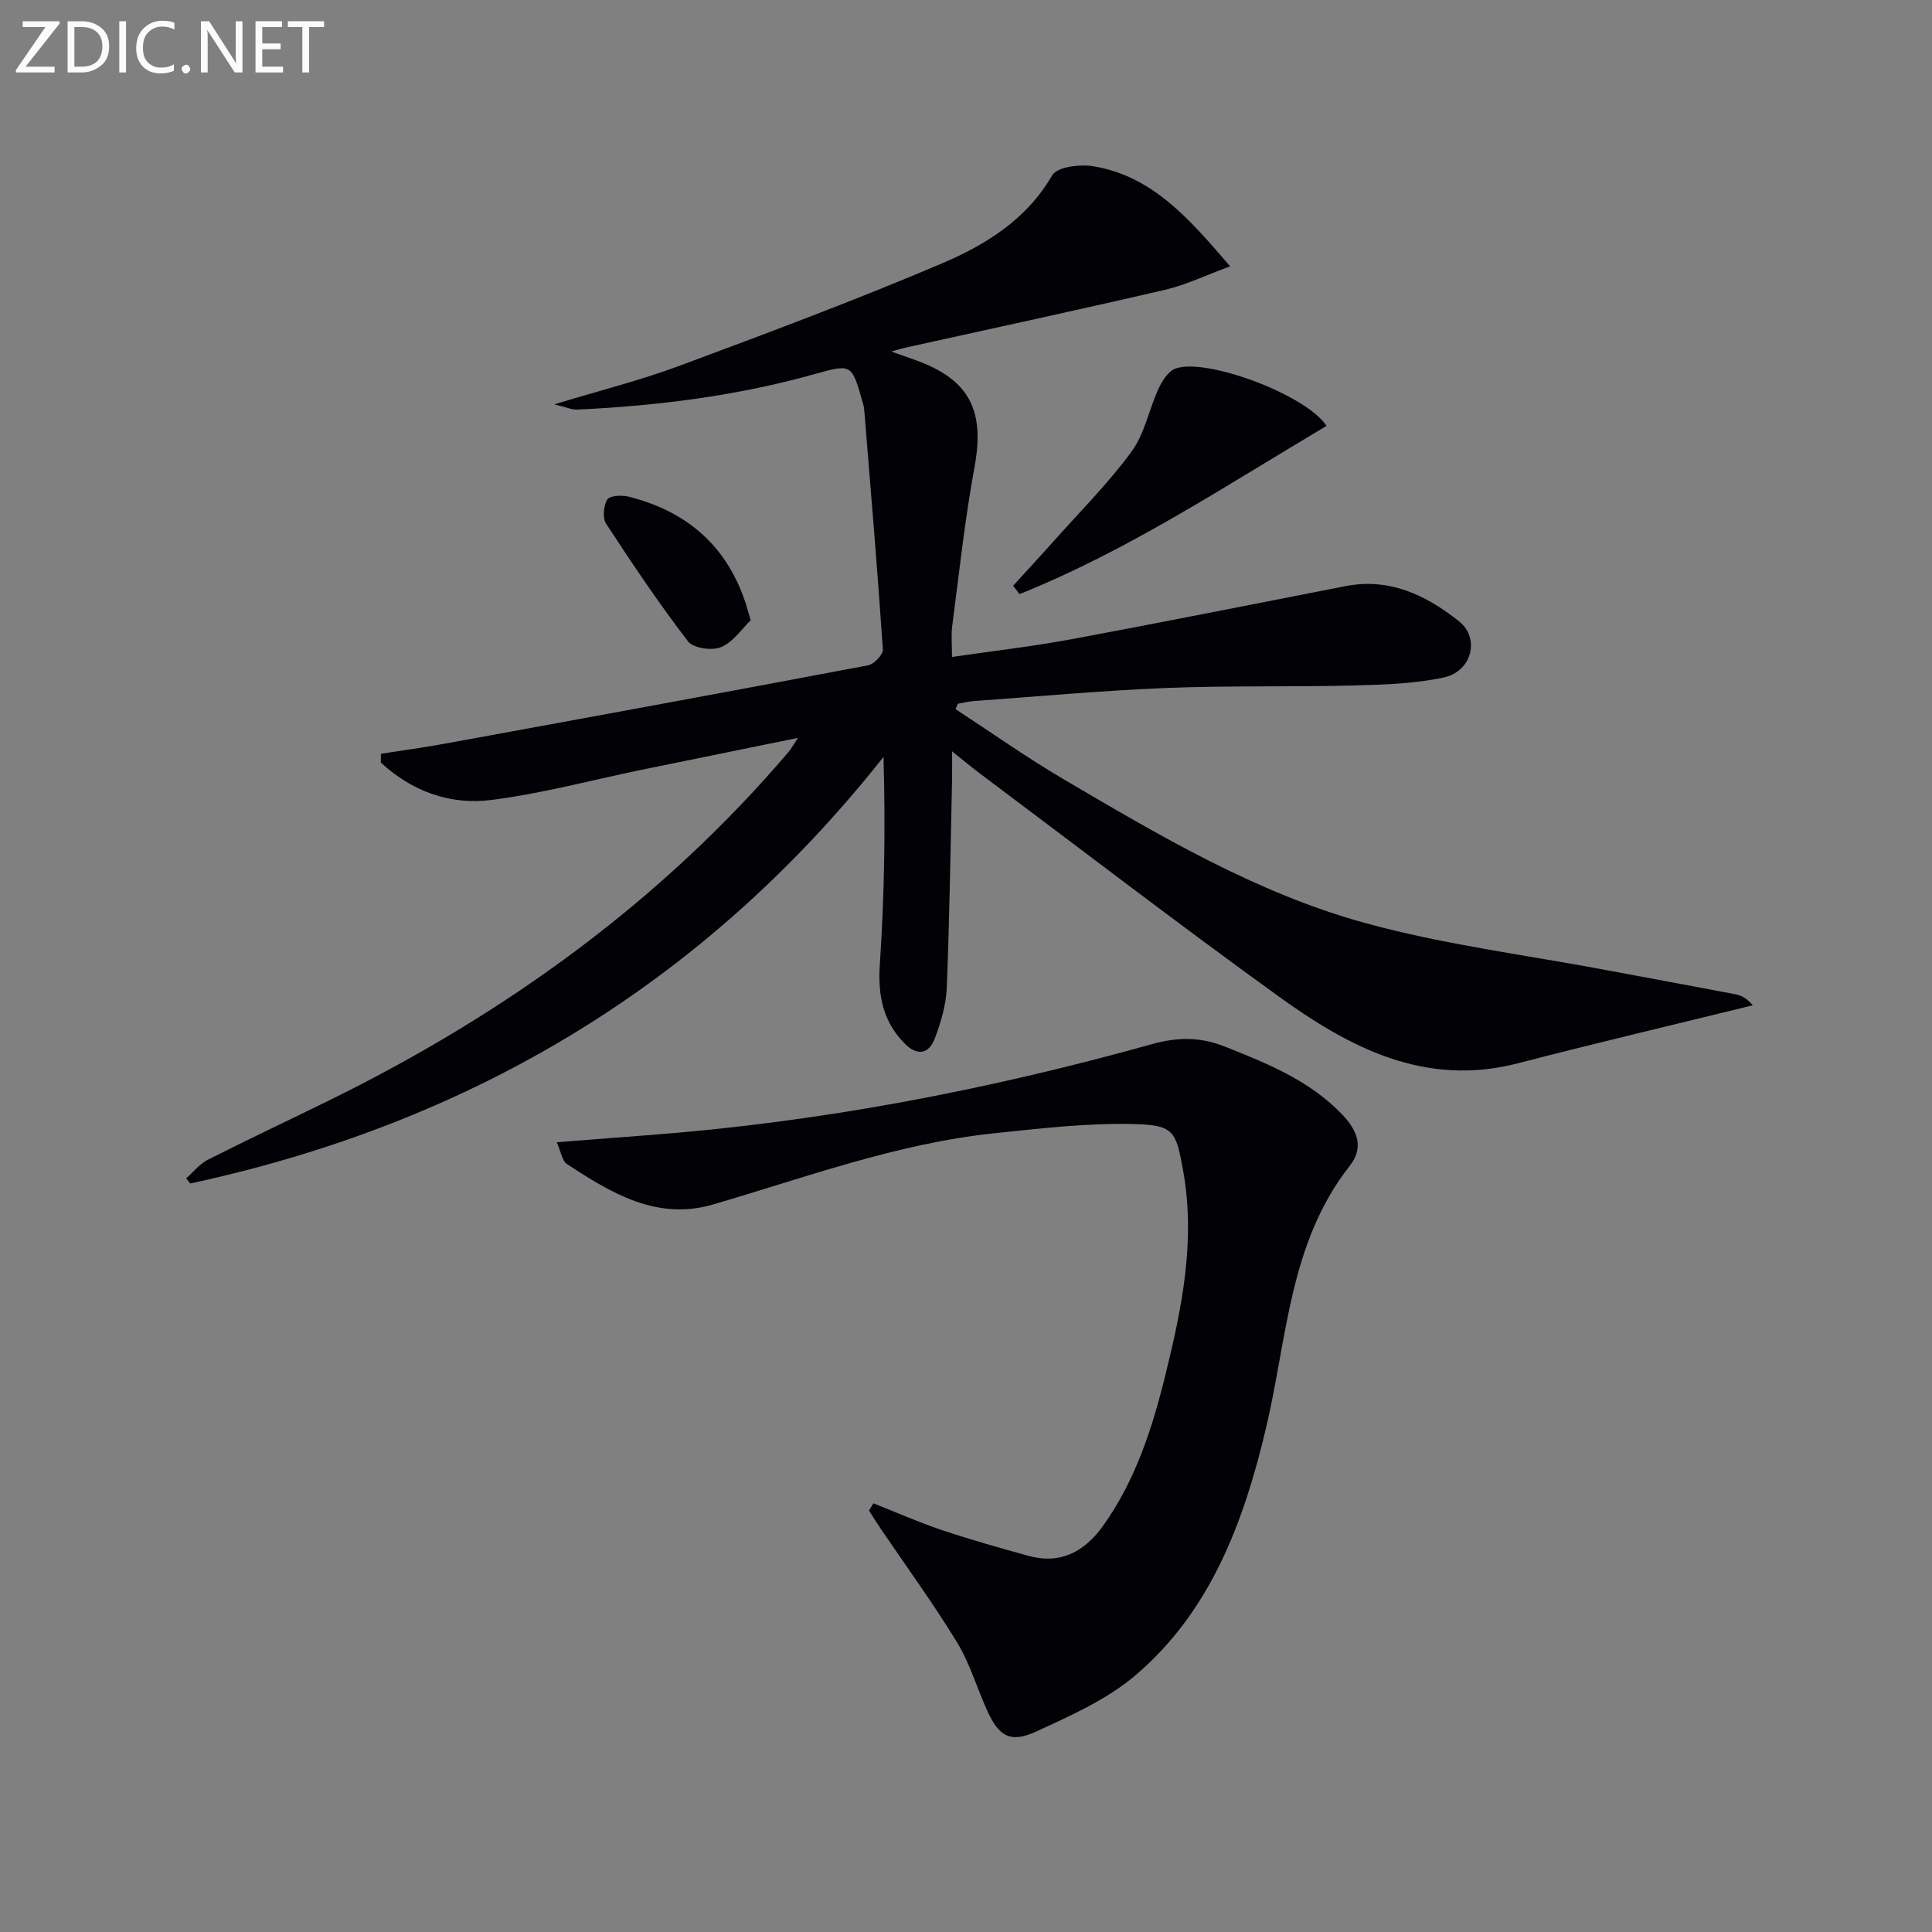 <svg enable-background="new 0 0 400 400" viewBox="0 0 400 400" xmlns="http://www.w3.org/2000/svg"><rect x="0" y="0" width="400" height="400" fill="#808080" stroke="none"/><path d="m197.83 146.82c7.45 4.86 14.72 10.01 22.37 14.51 19.92 11.71 39.96 23.58 62.36 29.75 16.42 4.52 33.5 6.65 50.29 9.82 8.8 1.66 17.62 3.26 26.42 4.95 1.23.24 2.4.81 3.62 2.29-16.21 3.98-32.46 7.81-48.62 12-19.28 5-34.9-3.28-49.56-13.86-20.89-15.08-41.33-30.78-61.95-46.23-1.59-1.19-3.11-2.47-5.64-4.49 0 2.45.03 3.97 0 5.49-.33 14.47-.52 28.94-1.1 43.39-.14 3.57-1.21 7.22-2.49 10.59-1.19 3.12-3.56 3.7-6.18 1.07-4.57-4.6-5.62-10.02-5.19-16.44.95-14.16 1.18-28.37.76-42.95-37.4 47.28-85.57 75.81-143.53 88.32-.28-.35-.56-.71-.85-1.06 1.49-1.31 2.79-2.99 4.5-3.86 8.29-4.2 16.7-8.15 25.04-12.25 36.41-17.88 68.73-41.15 95.18-72.17.51-.6.89-1.32 1.96-2.92-11.43 2.33-21.89 4.45-32.35 6.6-10.39 2.14-20.7 4.94-31.19 6.26-8.55 1.08-16.46-1.84-22.84-7.76.01-.6.02-1.21.03-1.81 4.41-.69 8.84-1.29 13.23-2.09 29.21-5.34 58.43-10.69 87.61-16.22 1.24-.23 3.15-2.22 3.08-3.28-1.12-16.55-2.51-33.09-3.86-49.63-.05-.66-.25-1.31-.44-1.94-2.16-7.55-2.21-7.58-9.86-5.44-16.07 4.5-32.51 6.57-49.14 7.34-1.07.05-2.18-.47-4.73-1.08 9.53-2.9 17.81-4.98 25.77-7.93 18.2-6.77 36.41-13.57 54.28-21.16 9.13-3.87 17.68-9.08 23.05-18.35 1.01-1.74 5.76-2.32 8.52-1.86 12.17 2.04 19.74 10.73 28.3 20.72-5.08 1.87-9.17 3.86-13.48 4.86-17.94 4.17-35.95 8.04-53.93 12.02-.57.13-1.12.31-2.74.76 2.44.86 3.77 1.32 5.09 1.8 11.15 4.04 14.3 10.43 12.14 22.14-2.02 10.92-3.18 21.99-4.63 33.01-.23 1.77-.03 3.61-.03 6.29 8.6-1.26 16.77-2.19 24.82-3.69 18.92-3.52 37.78-7.3 56.67-10.98 9.14-1.78 16.72 1.91 23.49 7.29 4.38 3.48 2.66 10.35-3.11 11.61-6.09 1.32-12.48 1.51-18.76 1.67-12.94.33-25.91 0-38.84.52-13.28.54-26.53 1.76-39.79 2.71-1.1.08-2.18.36-3.27.55-.16.39-.32.75-.48 1.12z" fill="#010106"/><path d="m180.82 311.24c4.68 1.85 9.29 3.9 14.05 5.5 5.95 2 12 3.71 18.06 5.38 6.69 1.84 11.65-.89 15.49-6.27 6.68-9.38 10.14-20.13 12.85-31.12 3.43-13.9 6.3-27.9 3.68-42.37-1.45-8.02-1.84-9.41-9.92-9.63-9.73-.27-19.54.89-29.27 1.91-20.1 2.11-38.98 9.15-58.23 14.76-11.5 3.35-21-2.39-30.12-8.38-1.08-.71-1.31-2.71-2.13-4.53 6.82-.53 12.89-1.01 18.97-1.47 35.38-2.67 70.06-9.3 104.2-18.83 5.2-1.45 9.93-1.57 15.02.45 8.85 3.52 17.61 7 24.4 14.09 3.14 3.28 4.59 6.81 1.59 10.63-12.58 15.99-12.95 35.78-17.36 54.36-4.58 19.31-11.39 37.8-26.99 51.11-5.91 5.04-13.45 8.39-20.62 11.68-5.34 2.45-7.71.97-10.14-4.43-2.12-4.69-3.57-9.75-6.23-14.09-4.93-8.06-10.51-15.72-15.82-23.55-.82-1.21-1.58-2.45-2.37-3.68.31-.52.6-1.02.89-1.52z" fill="#010106"/><path d="m274.65 88.18c-20.85 12.35-41.02 25.78-63.57 34.82-.44-.58-.88-1.15-1.32-1.73 2.72-2.99 5.47-5.95 8.15-8.96 5.52-6.21 11.45-12.12 16.35-18.79 2.74-3.73 3.63-8.78 5.63-13.11.74-1.6 2.01-3.57 3.5-4.11 6.23-2.28 26.94 5.34 31.26 11.88z" fill="#010106"/><path d="m155.42 128.41c-1.74 1.69-3.56 4.46-6.1 5.56-1.85.8-5.77.25-6.86-1.16-6.02-7.85-11.55-16.08-16.96-24.37-.78-1.19-.55-3.72.23-5.02.49-.81 2.99-.95 4.39-.6 11.74 2.94 20.05 9.84 24.06 21.48.33.93.58 1.88 1.24 4.11z" fill="#010106"/><g fill="#fafbfa"><path d="m12.4 4.8-7.1 9h6v1.2h-8v-.5l6.1-8.9h-4.7v-1.2h7.6v.4z"/><path d="m14 14v-9.6h3c1.6 0 2.9.5 4 1.4s1.6 2.2 1.6 3.8-.5 3-1.6 3.9-2.4 1.5-4 1.5h-3zm1.4-8.4v8.2h1.6c1.3 0 2.4-.4 3.1-1.1s1.1-1.8 1.1-3.1-.4-2.3-1.2-3-1.8-1-3.1-1z"/><path d="m26.1 4.4v10.6h-1.4v-10.6z"/><path d="m36.1 14.6c-.8.4-1.8.6-2.9.6-1.5 0-2.7-.5-3.6-1.4s-1.4-2.2-1.4-3.8c0-1.7.5-3.1 1.5-4.1s2.3-1.6 3.9-1.6c1 0 1.8.1 2.5.4v1.4c-.8-.4-1.6-.6-2.5-.6-1.2 0-2.1.4-2.9 1.2s-1.1 1.8-1.1 3.2c0 1.3.3 2.3 1 3s1.6 1.1 2.7 1.1c1 0 2-.2 2.7-.7v1.3z"/><path d="m37.6 14.3c0-.2.1-.5.3-.6s.4-.3.6-.3c.3 0 .5.1.6.3s.3.4.3.6-.1.4-.3.6-.4.3-.6.3c-.3 0-.5-.1-.6-.3s-.3-.4-.3-.6z"/><path d="m50.2 15h-1.6l-5.3-8.2c-.2-.2-.3-.5-.4-.7 0 .2.1.7.1 1.5v7.4h-1.4v-10.6h1.7l5.2 8.1c.2.4.4.6.4.7 0-.3-.1-.8-.1-1.5v-7.3h1.4z"/><path d="m58.6 15h-5.7v-10.6h5.5v1.2h-4.1v3.4h3.8v1.2h-3.8v3.6h4.3z"/><path d="m67.1 5.6h-3.1v9.4h-1.4v-9.4h-3v-1.2h7.5z"/></g></svg>
